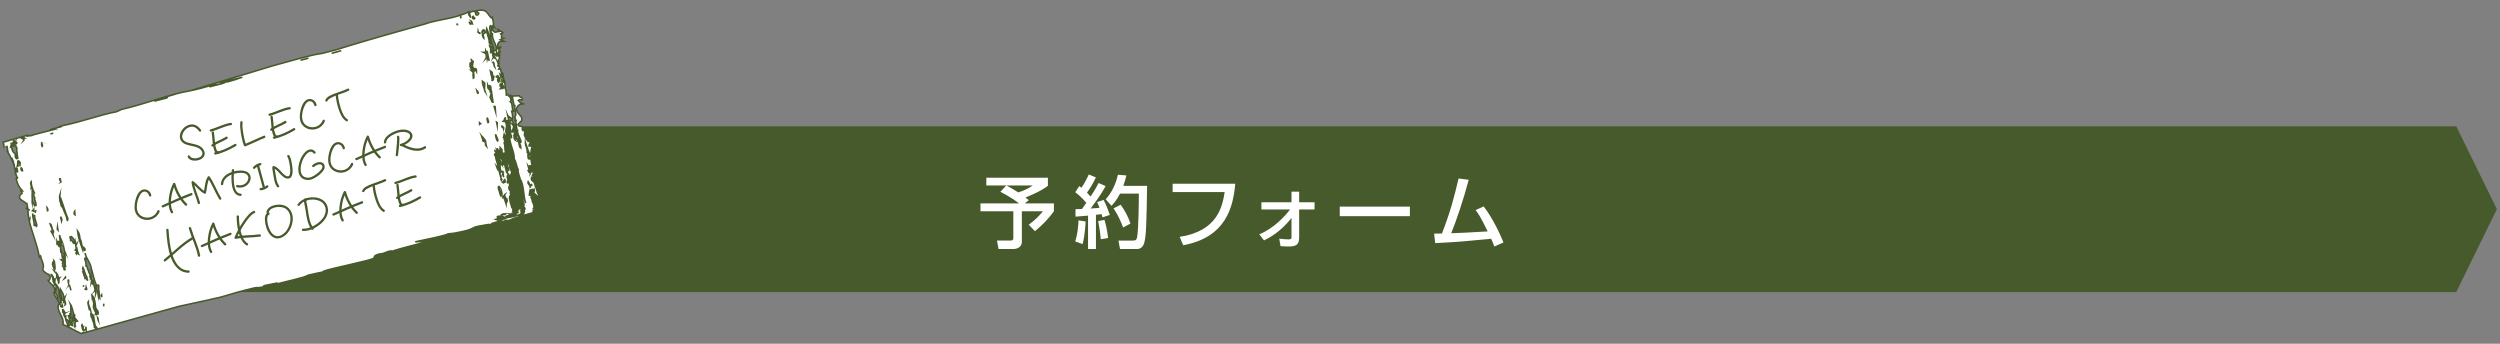<?xml version="1.0" encoding="utf-8"?>
<!-- Generator: Adobe Illustrator 15.0.0, SVG Export Plug-In  -->
<!DOCTYPE svg PUBLIC "-//W3C//DTD SVG 1.1//EN" "http://www.w3.org/Graphics/SVG/1.1/DTD/svg11.dtd">
<svg version="1.1"
	 xmlns="http://www.w3.org/2000/svg" xmlns:xlink="http://www.w3.org/1999/xlink" xmlns:a="http://ns.adobe.com/AdobeSVGViewerExtensions/3.0/"
	 x="0px" y="0px" width="800px" height="110px" viewBox="-0.674 -3.001 800 110" enable-background="new -0.674 -3.001 800 110"
	 xml:space="preserve">
<rect x="-0.674" y="-3.001" width="800" height="110" fill="#808080" stroke="none"/>
<defs>
</defs>
<polygon fill="#475A2B" points="785.324,37.415 798.326,63.936 785.324,90.456 41.932,90.456 41.932,37.415 "/>
<path fill="#FFFFFF" stroke="#475A2B" stroke-width="0.5" stroke-miterlimit="10" d="M158.656,12.455l-0.045-1.107
	c0.071-1.252,1.29-1.116,1.952-1.121l-1.144-0.52l0.995-0.441c-1.365-0.233,0.037-0.624-0.89-1.44
	c0.368-0.192,0.665-0.003,0.735-0.388l-1.92-1.235l0.925,0.81l-1.551,0.303c-0.721-0.356-0.776-0.717-0.729-1.067
	c0.021-0.175,0.069-0.346,0.073-0.514c0-0.084-0.008-0.166-0.038-0.246c-0.037-0.106-0.11-0.271-0.205-0.403
	c0,0,0.17,0.179,0.343,0.356c0.146,0.096,0.297,0.191,0.297,0.191c-0.09-0.141-0.148-0.229-0.233-0.47
	c0.091-0.954-0.184-1.941-0.46-2.929c0.092,0.329,0.092,0.329,0.186,0.659c-1.974-0.87-1.012-3.622-5.828-2.278
	c0.895,0.105,1.882,0.541,1.171,1.093c-1.514,0.777,0.252-2.199-2.775-0.645c-0.711,0.554,0.276,0.988,0.459,1.646
	c-0.183-0.658-0.368-1.317-0.551-1.975c-4.541,2.333-9.725,2.359-14.448,4.033l0.802-0.224c-8.025,2.241-16.052,4.481-24.131,6.912
	c-2.629,0.855-5.468,1.724-9.464,2.684c-2.959,0.283-10.64,2.602-15.731,3.966c-8.516,2.573-14.426,4.401-22.373,6.776l0.447-0.06
	c1.333-0.319,4.503-1.289,3.511-0.853c-0.335,0.017-2.268,0.605-3.389,0.919c0.314-0.042,1.14-0.289,1.733-0.425l-2.811,0.79
	c-1.134,0.287-3.71,0.931-2.646,0.572c1.683-0.471,2.335-0.531,3.986-1.056l-0.386,0.052c-0.301,0.072-0.502,0.107-0.549,0.09
	c-1.233,0.37-2.512,0.75-3.864,1.15c-6.301,1.001-15.158,4.492-21.835,5.928l-1.719,0.781c-4.491,0.773-11.005,3.179-17.253,4.454
	c-0.186,0.068-0.357,0.132-0.519,0.191c-0.175,0.062-0.262,0.099-0.575,0.198c-0.17,0.054-0.318,0.102-0.473,0.15
	c0.425-0.079,0.861-0.167,1.39-0.294c-0.457,0.124-0.882,0.239-1.278,0.347c-0.199,0.052-0.392,0.104-0.581,0.151l-0.256,0.066
	l-0.094,0.019c-0.071,0.016-0.134,0.024-0.203,0.038c-0.644,0.203-1.091,0.34-1.369,0.423c0.502-0.125,1.284-0.288,1.604-0.186
	c-2.091,0.493-5.421,1.47-7.448,1.956c-0.033,0.035-0.041,0.065,0.105,0.044l0.209-0.042c-0.096,0.022-0.156,0.033-0.209,0.042
	l-0.506,0.1c-0.017,0.01-0.008,0.013,0.008,0.015c0.03-0.004,0.043-0.005,0.077-0.009c0.333-0.056,0.002,0.014-0.077,0.009
	c-0.252,0.03-0.195-0.003-0.036-0.058c-0.731,0.164-1.228,0.24-1.305,0.158l0.724-0.241c-0.128-0.219-4.322,1.116-8.167,2.229
	c0.248,0.686,0.395,1.324,0.188,1.742c-0.004-0.011,1.01-0.68,1.012-0.668l0.35,1.975l-0.374-0.512c0.63,1.061,1.122,2,1.526,2.883
	c0.119,0.255,0.237,0.499,0.352,0.743c0.044-0.631-0.417-0.462-0.248-1.277c-0.124,0.431,0.927,1.717,0.374,1.564
	c0.085,0.195,0.164,0.39,0.231,0.582c0.021-0.048,0.049-0.077,0.089-0.078c0.058,0.2,0.069,0.416,0.073,0.633
	c0.145,0.543,0.236,1.076,0.303,1.604l0.084-0.193c0.016,1.146,0.32,1.883,0.649,2.396L4.76,54.095l-0.057-0.19l-0.14,0.166
	l0.03,0.077c-0.017,0.024-0.045,0.027-0.077,0.015c0.231,1.239,0.687,2.497,1.886,3.845c-1.386-0.272,0.892,0.731-0.419,1.162
	c-1.345,1.625,0.961,2.052,1.672,2.881c0.067-0.019,0.145-0.028,0.263,0l0.307,1.711c-1.957-0.528,1.725,0.809,0.043,0.293
	c-0.009,1.07,0.136,2.174,0.369,3.3l0.208-0.301l-0.08,0.658l-0.07-0.086c0.818,3.735,2.597,7.716,3.218,11.629l0.37-0.339
	c0.274,1.296,1.239,2.738,0.821,3.896c-0.362,1.008,1.174,1.634,1.698,2.012l0.143-0.049c0.073,0.148,0.12,0.254,0.146,0.329
	c0.702,0.752-0.062,1.792-0.289,1.724c0.579,1.02,2.286,1.676,2.077,3.381c-0.778,0.571,0.361,1.901,1.003,2.963
	c-0.079-0.238-0.121-0.504-0.089-0.774c0.024-0.848-0.605-1.472-0.868-1.908c0.411-0.136,0.254-0.818,0.35-1.585
	c0.079-0.654-0.288-0.843-0.534-0.758l-0.021-1.15c-0.219-0.134-0.104,0.876-0.272,0.303L16.324,86.4
	c0.066,0.081,0.109,0.384,0.164,0.568c0.246-0.079,0.203-0.382,0.013-0.735l0.465,0.051l-0.148,1.205l0.744,1.004l0.014-0.109
	c0.811,1.085,0.543,2.646,0.933,3.974c0.013-0.107,0.096-0.134,0.105-0.245l0.228,1.396l-0.068-0.085
	c0.085,0.743-0.289,0.698-0.602,0.3c0.171,0.419,0.15,0.748-0.289,0.885l0.141-0.021c-0.564,2.33,1.884,3.695,1.469,6.152
	c0,0-0.13-0.008-0.26-0.051l1.987,0.996l-0.811-2.323c-0.1-1.119-0.866-1.273-0.614-2.099c-0.203-0.244-0.284-0.211-0.423-0.378
	l0.027-0.846c0.329-0.111,0.619,1.361,0.961,1.139c-0.248,0.081-0.259,0.192-0.479,0.059c0.002,0.628,0.278,0.955,0.521,0.872
	c0.029,0.406-0.064,0.544-0.146,0.572c0.276,0.951,1.123,0.455,1.142,1.602l-0.053,0.438c0.105,0.276,0.268,0.305,0.352,0.297
	c0.002,0,0.004-0.002,0.006-0.004c0.065-0.021,0.047,0-0.006,0.004c-0.156,0.143-0.415,0.252-0.384,0.715l0.422,0.21h0.011
	c-0.002,0.002-0.002,0.004-0.002,0.006l3.586,1.8l0.733-0.404l0.053,0.186l3.918-1.094l-0.303-0.813
	c-0.082,0.118-0.205,0.098-0.21,0.284c-0.002,0.033,0,0.067,0.007,0.102c-0.007-0.04-0.011-0.072-0.007-0.102
	c0.002-0.243,0.118-0.42-0.038-0.829c-0.015,0.112-0.081,0.033-0.096,0.143c0.258-0.825-0.914-2.206-0.406-2.482
	c-0.191-0.354-0.357-0.297-0.248,0.081c-0.438-0.893-0.276-0.951-0.333-1.768c0.128,0.897,0.346,0.402,0.563,0.542
	c0.731,1.107,0.307,2.617,1.071,4.139c0.081-0.028,0.109-0.247,0.231,0.024c-0.004,0.222,0.017,0.419,0.047,0.602l26.274-7.335
	c4.257-0.967,9.639-2.032,11.374-2.505c2.849-0.502,6.193-1.803,9.696-2.632c5.537-1.473,2.847-0.459,5.669-1.048
	c3.501-0.829-0.77-0.054,0.614-0.455l4.23-0.858c-2.402,0.697-1.059,0.462-0.596,0.423c3.597-0.965,9.356-2.149,10.34-2.885
	c4.894-1.146,4.954-0.978,7.035-1.534c-0.718,0.115-2.115,0.429-2.154,0.348c1.991-0.354,0.914-0.305,0.109-0.126
	c2.902-1.013,15.551-3.499,16.04-4.146l0.024,0.088c0.59-0.543-0.607-0.575,1.402-1.344l1.418-0.228l2.032-0.729
	c1.422-0.274,0.764,0.011,0.776,0.051c3.332-1.104,8.099-2.227,12.203-3.32l-4.601,0.255c3.514-0.742,9.863-2.034,10.467-2.534
	l2.162-0.256c7.091-1.319,4.759-1.613,7.57-2.201l3.572-0.619l-3.46,0.959c0.878-0.195,1.621-0.359,2.294-0.508
	c0.335-0.071,0.65-0.139,0.955-0.203c0.313-0.065,0.544-0.11,1.021-0.222c0.004-0.002,0.011-0.002,0.013-0.002l0.597-0.188
	c0.191-0.061,0.476-0.146,0.5-0.158c0.648-0.231,1.28-0.445,1.906-0.583c-0.372,0.164-0.596,0.229-0.301,0.237
	c0.468-0.154,1.463-0.435,1.869-0.568c0.071-0.03,0.122-0.057,0.143-0.077c0.089-0.007,0.012,0.024-0.143,0.077
	c-0.467,0.203-1.828,0.607-1.809,0.634c0.868-0.195,1.78-0.4,2.825-0.636c-0.005-0.002,0.036-0.017,0.032-0.019
	c-0.315,0.073-0.528,0.113-0.594,0.107l0.729-0.211c0.419-0.307,2.813-1.104,6.35-2.079c0.445-0.117,0.864-0.235,1.288-0.354
	c-0.097-0.142-0.194-0.288-0.29-0.378c-0.075-0.4,0.508-0.256,0.516-0.829l-0.463-0.04c0.109-0.285,0.199-0.323,0.386-0.362
	c-0.162-0.455-0.314-0.938-0.41-1.495c-0.156-0.021-0.201-0.15-0.222-0.329c-0.008-0.063-0.014-0.13-0.024-0.201
	c-0.032-0.143-0.064-0.288-0.1-0.435c-0.079-0.291-0.187-0.575-0.354-0.807l0.409-0.139c-0.015-0.102-0.065-0.26-0.122-0.429
	l-0.801-0.122l0.228-1.589l0.835-0.233c0.045,0.187,0.102,0.395,0.169,0.618c0.073,0.093,0.187,0.324,0.274,0.194l-0.157,0.175
	c0.017,0.053,0.033,0.105,0.051,0.159c0.161,0.471,0.334,0.987,0.511,1.516c0.241-0.707-0.274-0.323-0.234-1.28
	c0.537,0.333,0.602,0.687,0.86,1.175c0.061-0.184,0.134-0.37,0.228-0.528c0.181-0.297,0.424-0.492,0.737-0.319
	c-0.037-0.028-0.069-0.055-0.107-0.086c-0.033-0.026-0.067-0.053-0.102-0.079l-0.094-0.04c-0.25-0.105-0.5-0.214-0.5-0.214
	c-0.262-0.852-0.461-1.493-0.618-2.042c-0.068-0.01-0.132,0.024-0.168,0.167c0.188-0.902-0.636-1.878-0.693-2.698
	c-0.166,0.059-0.055,0.438-0.081,0.66l-0.427-0.382c-0.28-2.209,0.62,0.733,0.545-1.231c-0.069-0.083-0.207-0.241-0.287-0.217
	c0.077-0.658,0.148,0.051,0.283-0.414l0.152,0.682c0.059-0.02,0.1-0.069,0.138-0.114c-0.021-0.515-0.034-1.12-0.051-1.867
	l-0.111,0.149l0.134,0.958c-0.205-0.244-0.481-0.566-0.66-1.029l-0.504,0.905c0.038-0.322,0.071-0.587-0.011-0.965
	c-0.03-0.046-0.059-0.097-0.091-0.155c0.021-0.004,0.032-0.009,0.049-0.014c-0.022-0.09-0.053-0.182-0.092-0.285
	c-0.575-0.435,0.16,1.31-0.297,1.146l-0.314-0.623c0.258-0.192,0.148,0.051,0.26,0.436c0.233,0.025,0.051-1.068-0.116-1.638
	l0.398,0.596c0.234-0.602-0.553-1.279,0.094-0.765c-0.329,0.213,0.514,1.003,0.067,1.134c0.016,0.058,0.03,0.115,0.042,0.169
	c0.146,0.236,0.259,0.315,0.348,0.11c-0.053-0.181-0.047-0.381-0.032-0.578c-0.077-0.21-0.09-0.404-0.002-0.573
	c-0.03-0.179-0.114-0.324-0.325-0.399c0.148-0.049,0.528-0.006,0.516,0.185c0.019-0.013,0.026-0.028,0.049-0.041
	c-0.481-2.248-0.593-4.685,0.063-6.413l-1.071-0.04c-0.075-0.483,1.213-1.597-0.226-1.44l-0.713-0.876
	c-0.102-0.658-0.772-0.893-0.41-1.775v-0.001c0.002-0.002,0-0.005,0-0.005c0.024-0.055,0.053-0.112,0.079-0.169
	c-0.03,0.008-0.055,0.019-0.079,0.03c0.032-1.564-0.878,0.26-0.774-1.551c0.551-0.725-1.41-0.238-1.412-1.106l1.185-1.201
	c0.4-1.687-1.081-1.541-1.677-3.654c0.218-1.156,1.284-1.982,2.54-1.607c-1.55-0.565-0.961-0.187-1.922-1.239
	c0.478-0.338,0.628-0.238,1.181-0.1c0.318-1.266-0.669-0.539-0.866-1.369c-0.687,0.025-1.619,0.104-2.236,0.092
	c0.124,0.897,0.378,2.219,0.57,3l0.232,0.023c-0.267,1.56,0.861,2.644,0.028,3.66c0.085,0.292,0.132,0.916,0.303,1.13
	c0.042,0.03,0.085,0.057,0.113,0.074c0.022,0.002,0.043,0.002,0.067-0.007c-0.002,0.031-0.03,0.026-0.067,0.007
	c-0.045-0.005-0.081-0.031-0.113-0.074c-0.09-0.059-0.195-0.121-0.272-0.095c0.378,0.551,0.392,1.563,0.532,2.438
	c0.069,0.175,0.122,0.373,0.122,0.589c-0.053-0.184-0.09-0.384-0.122-0.589c-0.134-0.334-0.342-0.583-0.429-0.688
	c0.368,0.812-0.246,0.71,0.264,1.685c0,0,0.082-0.024,0.098-0.135l0.122,0.708c0.011,0.029,0.022,0.058,0.032,0.085
	c0.204-0.004,0.108-0.364,0.201-0.492c0.019,1.147,0.731,1.738,0.913,2.828c0.047,0.017,0.073,0.015,0.095,0.005
	c-0.02-0.067-0.04-0.139-0.066-0.219c0.096,0.112,0.111,0.195,0.066,0.219c0.407,1.433-0.546,0.013-0.268,1.417
	c0.327-0.11,0.224,0.765,0.266,1.061c-0.728-0.484-0.365-2.179-0.914-2.199c0.203-0.384,0.175-0.796,0.229-1.232
	c-0.111-0.242-0.292-0.79-0.522-1.387c-0.006,0-0.01,0.004-0.018,0.003l-0.015-0.088c-0.282-0.722-0.63-1.498-1.004-1.874
	c-0.233,0.602,0.372,0.818,0.154,1.312c0.313-0.005,0.124,0.896,0.537,0.756c0.068,0.711,0.528,2.758,0.32,1.884
	c-0.207-0.242-0.495-1.084-0.813-1.085c0.348,0.408,0.167,1.067,0.229,1.349c0.022,0.042,0.039,0.08,0.065,0.121
	c-0.037-0.021-0.055-0.065-0.065-0.121c-0.843-1.542,0.348-1.804-0.548-3.231c-0.139,0.468-0.216,1.123-0.671,0.334
	c0.398,0.597,0.242-0.711,0.519-0.386c0.147-0.575,0.463-1.208,0.128-2.347c-0.139-0.163-0.797-1.196-0.974-0.402
	c-0.423,0.251,0.063,1.448-0.09,2.02l0.084-0.026c-0.084,0.654,0.32,1.882-0.009,1.992c0.157-0.055,0.287,0.366,0.366,0.812
	l0.006,0.005l0.008,0.077c0.037,0.232,0.06,0.464,0.065,0.634l-0.065-0.634c-0.006-0.026-0.008-0.055-0.014-0.082l-0.433-0.264
	c-0.443,2.353,1.566,5.225,1.355,7.605c0.564,0.541,0.737,2.372,1.316,3.429c-0.372,0.439,0.621,2.614,0.75,3.521l0.162-0.062
	c0.512,1.295,0.677,2.522,0.819,3.717c0.075,0.598,0.149,1.183,0.228,1.776c0.059,0.292,0.117,0.583,0.174,0.877
	c0.041,0.146,0.078,0.293,0.118,0.439l0.062,0.205c0.021,0.067,0.044,0.128,0.063,0.181l-0.059-0.167l-0.004-0.014
	c-0.054-0.152-0.118-0.335-0.184-0.526c-0.104-0.293-0.203-0.6-0.252-0.841c-0.587-0.013-0.433,0.642-0.194,1.438
	c0.036,0.126,0.077,0.254,0.117,0.382c0.024,0.081,0.039,0.162,0.045,0.239c0.006,0.159-0.043,0.312-0.22,0.436l0.116-0.065
	c-0.061,0.24,0.195,0.517,0.333,0.754c0.137,0.24,0.146,0.425-0.414,0.433c0.152,0.199-0.082,0.457,0.323,0.468
	c0.026,0.414-0.297,0.672-0.395,0.983c-0.321,0.073-0.641,0.15-0.961,0.235l0.14-0.024c-0.188,0.055-0.429,0.139-0.647,0.154
	c-0.551,0.013,0.532-0.228,0.985-0.392c-0.015-0.019-0.033-0.037-0.053-0.053l-0.075,0.044c-0.043,0.013-0.106,0.022-0.169,0.035
	c0.061-0.013,0.115-0.024,0.164-0.035c0.073-0.185-0.29-0.278-0.091-0.448c0.438,0.252,0.28-0.252,0.416-0.395
	c-0.059-0.073-0.201-0.065-0.329-0.065c-0.002,0.049,0.002,0.098-0.004,0.146l-0.096-0.154c0.031,0.004,0.067,0.006,0.1,0.008
	c0.024-0.44-0.126-0.906-0.371-1.302c-0.084,0.018-0.218,0.175-0.18,0.294l0.224-0.004c-0.093,0.272-0.481,0.049-0.581,0.158
	c0.019,0.062,0.021,0.212,0.173,0.129c-0.045,0.136-0.162,0.473-0.478,0.331c-0.154,0.224-0.22,0.585,0.319,0.859
	c0.004,0.008-0.671,0.295-0.673,0.286c0.032,0.022,0.062,0.045,0.085,0.073c-0.63,0.246-2.104,0.549-3.078,0.837
	c-1.392,0.165,1.179-0.335,1.015-0.476c0.672-0.109,1.066-0.26,1.377-0.401c-0.272-0.232-0.593-0.423-0.235-0.665l-0.34,0.063
	c0.163-0.329-0.042-0.683,0.096-1.098c-0.303-0.024-0.384-0.122-0.406-0.246c-0.006-0.063-0.01-0.128-0.017-0.192
	c-0.028-0.118-0.059-0.236-0.087-0.35c-0.039-0.126-0.079-0.248-0.118-0.364l0.429,0.38c-0.333-0.52,0.199-1.016-0.406-1.227
	c-0.091-0.035-0.143,0.325-0.158,0.52c0.004,0.019,0.008,0.033,0.012,0.053c-0.014,0.122-0.02,0.065-0.012-0.053
	c-0.238-1.247-0.592-2.052-0.146-2.515c0.107,0.382,0.235,0.653,0.262,1.064c0.813,0.459-0.333-1.146,0.161-1.311
	c-0.083-0.604-0.272,0.299-0.402-0.602c0.276-0.303,0.138-1.089-0.017-1.77c-0.177,0.788-0.014-0.521-0.303-0.108l0.047,0.929
	c-0.143-0.164-0.363-1.557,0.146-1.203c-0.073-0.711-0.309-1.993-0.722-2.475c-0.361-1.559,0.297-0.526,0.212-1.755
	c0.17,1.202,0.359,0.299,0.564,1.168l0.571-1.449c-0.167-0.574-0.729-1.113-0.679-2.181c-0.246,0.085-0.319-1.253-0.62-0.73
	c0.272-0.306-0.28-1.579-0.581-1.69c-0.065,1.107,0.53,2.539,0.814,3.613c0.003-0.006,0.003-0.009,0.007-0.015l0.102,0.492
	c-0.028-0.147-0.063-0.31-0.108-0.478c-0.198,0.379-0.318,0.731-0.455,1.19c-0.412-0.486-0.388-1.962-0.666-2.288
	c-0.258-0.432-0.549-0.646-0.744-0.375c-0.15-0.681-0.26-1.063-0.068-1.337c-0.319-0.625-0.812-1.084-0.919-0.207
	c0.427,0.375,0.152,0.68,0.4,1.223l-0.344-0.405c0.265,1.051-0.119,1.708,0.472,3.039c0.069-0.011,0.146-0.011,0.224-0.003
	c0.152-0.12,0.246-0.359,0.425,0.038c-0.126,0.01-0.276-0.023-0.425-0.038c-0.057,0.044-0.122,0.073-0.205,0.044
	c-0.008-0.015-0.011-0.027-0.019-0.041c-0.224,0.039-0.398,0.217-0.388,0.812c0.367,0.185,0.372,0.812,0.262,1.059l-0.692-2.691
	c-0.096,0.135-0.385-0.084-0.206,0.379l-0.469-1.302l0.205,0.242c0.713-0.036-0.5-2.344-0.519-3.492
	c-0.097-0.489-0.231-0.026-0.345-0.407c0.15-0.576,0.29-0.41,0.546-0.605c0.005-0.091-0.004-0.165-0.018-0.229
	c-0.088-0.104-0.189-0.223-0.307-0.378c-0.1-0.05-0.175-0.077-0.131-0.18c0.047,0.066,0.09,0.123,0.131,0.18
	c0.111,0.054,0.254,0.135,0.307,0.378c0.194,0.231,0.32,0.401,0.418,0.827c0.259-0.823,0.013-0.737-0.211-1.501l0.276,0.326
	c0.162-0.057,0.024-0.845-0.235-0.654c0.231-0.602,0.397,0.598,0.621,0.734c0.462,0.049,0.323-0.743,0.391-1.288l0.617,0.728
	c-0.146,1.208,0.419,1.75,0.681,2.811c0.413-0.142-0.109-1.013-0.098-1.746c0.421-0.253,0.521,0.865,0.904,0.317
	c-0.807-1.255-0.442-1.874-0.634-2.953l-0.244-0.835c0.126,0.313,0.199,0.587,0.244,0.835l0.032,0.117
	c0.191-0.272-0.17-1.826-0.309-2.617l-0.083,0.03l0.19-0.902l0.301,0.732c0.122-0.354,0.451-0.467,0.438-0.989
	c-0.648-1.141,0.459-1.828-0.203-3.489c-0.024-0.036-0.047-0.065-0.073-0.096c0.002,0.004,0.002,0.007,0.002,0.013
	c-0.009-0.016-0.013-0.029-0.021-0.042c-0.187-0.245-0.386-0.359-0.567-0.371c-0.077,0.13-0.177,0.191-0.316,0.095
	c0.092-0.069,0.199-0.103,0.316-0.095c0.206-0.341,0.263-1.167,0.531-1.031c0.014,0.504-0.255,0.904,0.036,1.402
	c0.006,0.008,0.015,0.019,0.019,0.029c-0.06-0.691,0.465-0.562,0.465-0.562l0.06,0.815c-0.139-0.163-0.236-0.653-0.413-0.485
	c0.114,1.012,0.498,1.086,0.855,1.386c-0.085-0.605,0.571-0.829,0.062-1.806c-0.029,0.041-0.051,0.09-0.073,0.141
	c0.002,0.396-0.045,0.714-0.128,0.872c0.024-0.187,0.014-0.588,0.128-0.872c-0.002-0.487-0.086-1.087-0.285-1.649
	c-0.061-0.088-0.105-0.189-0.128-0.316c0.047,0.104,0.088,0.209,0.128,0.316c0.31,0.464,1.053,0.51,1.481,1.335
	c0.201-1.013,0.092-1.393-0.215-2.756l0.546,0.021c-0.589-0.947-0.213-2.754-0.981-2.91c0.056,0.063,0.276-0.464,0.171-1.039
	c-0.067-0.075-0.124-0.195-0.148-0.438c0.079,0.143,0.12,0.292,0.148,0.438c0.124,0.144,0.282,0.119,0.295,0.458
	c0.15-0.14,0.047-1.041-0.124-1.382c-0.041-0.004-0.067-0.012-0.102-0.017l-0.026,0.227l-0.011-0.234
	c-0.102-0.02-0.183-0.046-0.207-0.089l-0.222,0.404c-0.276-0.254-0.516-0.529-0.703-0.829c-0.105-0.004-0.235-0.085-0.375-0.294
	c0,0.026-0.003,0.054-0.003,0.081l0.054,0.725c-0.047-0.213-0.051-0.465-0.054-0.725l-0.006-0.09
	c0.004,0.004,0.006,0.005,0.009,0.009c0.002-0.539,0.014-1.109-0.301-1.48c-0.118-0.317-0.21-0.47-0.289-0.526l-0.211,0.072
	c-0.088,0.123-0.169,0.326-0.282,0.408c-0.067-0.083,0.095-0.764-0.222-1.392c0.016,0.52-0.327,0.741-0.159,1.311
	c-0.028,0.22-0.235-0.022-0.316,0.003c0.096-0.133,0.229-0.601-0.017-1.145l-0.179,0.165c-0.004-1.251,0.563,0.539,0.628-0.633
	c0.209,0.873,0.481,0.571,0.391,1.337l0.156-0.054c0.063-0.085,0.13-0.132,0.211-0.072l0.289-0.099
	c-0.155-0.687-0.214-1.503-0.184-1.719c-0.721-1.222-0.339-3.028-0.997-2.803c0.194,0.982,0.666,2.285,0.583,2.944
	c-0.342-0.411,0.136-1.097-0.417-1.748c-0.233-0.026-0.327,0.111-0.355,0.33l-0.276-0.952l0.496,0.459
	c0.094-0.768-0.363-1.552-0.366-2.179l-0.63,0.004c0.112-0.247,0.577-0.196,0.201-1.013c-0.107,0.246-0.258,0.196-0.463-0.046
	l0.311-0.634c-0.066-0.083-0.164-0.57-0.26-0.438l-0.012,0.114l-0.236-0.653l0.496,0.459c-0.177-0.708,0.16-1.033,0.305-1.323
	c-0.126-0.255-0.242-0.522-0.337-0.807l0.313,0.035c-0.002-0.134,0.004-0.262,0.017-0.376c-0.317,0.014-0.641-0.017-0.592-0.474
	l0.823-0.275c0.006-0.012,0.012-0.025,0.021-0.039c-1.069-0.377-0.413-0.856,0.036-1.378l-0.012-0.24L158.656,12.455z
	 M95.482,16.271l2.558-0.673l-1.386,0.404L95.482,16.271z M55.443,27.132l-2.777,0.81C54.061,27.535,54.01,27.487,55.443,27.132z
	 M170.327,57.527c-0.01,0.081-0.041,0.117-0.073,0.134c-0.004,0.274,0.177,0.833-0.073,0.443c-0.181-0.492-0.03-0.391,0.073-0.443
	C170.252,57.58,170.272,57.519,170.327,57.527z M163.049,36.535l0.37,0.192l0.042,0.299L163.049,36.535z M168.374,47.708
	c-0.097-0.486-0.209-1.496,0.063-1.797l-0.384-0.08c0.079-1.282-0.667-2.287-0.616-3.351c0.402,1.222,0.722,2.474,1.359,3.727
	c0.069,0.71-0.524,0.389-0.148,1.204c0.094-0.138,0.246-0.085,0.438,0.267C168.84,47.766,168.72,48.122,168.374,47.708z
	 M168.346,55.057c0.344,0.41,0.443,1.527,0.854,1.386c0.039-0.332,0.077-0.661,0.342-0.222c-0.476,0.688,0,0-0.545,0.607
	C168.938,56.007,168.007,55.907,168.346,55.057z M158.268,68.052c0.352-0.079,0.74-0.15,1.15-0.268
	c-0.181,0.138-0.613,0.286-1.055,0.402c-0.109,0.028-0.222,0.055-0.329,0.079l-0.154,0.032c-0.073,0.017-0.051,0.006-0.216,0.047
	c-0.51,0.122-0.95,0.22-1.251,0.272c0.442-0.158,0.967-0.321,1.345-0.433C157.925,68.132,158.091,68.091,158.268,68.052z
	 M160.121,66.754c0.768-0.047,3.011-0.701,3.281-0.762l-0.167,0.049c0,0,0.33-0.037,0.659-0.069
	c0.341-0.041,0.685-0.079,0.685-0.079l-0.354,0.1c-0.312,0.181,0.481-0.122,0.677-0.069c-1.771,0.581-2.272,0.459-3.894,0.857
	c0.049,0.017-0.021,0.053,0.269-0.015c-1.585,0.372-1.771,0.502-2.896,0.697c0.551-0.201-0.188-0.085-0.297-0.13
	c0.376-0.122,0.94-0.158,1.28-0.179c-0.28-0.045,0.102-0.167-0.246-0.177l1.044-0.203L160.121,66.754z M160.604,66.478l-0.441,0.124
	c0.56-0.289-1.144,0.244-1.027,0.03c-0.013-0.002-0.024-0.002-0.041-0.002c-0.239,0.104-0.713,0.197-0.571,0.254
	c-0.185-0.008,0.114-0.141,0.005-0.154c0.266-0.1,0.433-0.107,0.566-0.1c0.024-0.013,0.051-0.024,0.069-0.034
	c-0.015,0.014-0.022,0.026-0.028,0.036c0.113,0.01,0.201,0.03,0.305,0.006c0.256-0.194,0.685-0.146,0.425-0.26
	C160.759,66.233,160.236,66.427,160.604,66.478z M163.346,65.402l-0.677,0.207l-0.242-0.117l0.336,0.03
	C162.891,65.486,163.037,65.427,163.346,65.402z M158.975,66.187c-0.102,0.073-0.105,0.12-0.068,0.143c0,0-0.163,0.013-0.323,0.022
	c-0.154,0.01-0.307,0.019-0.307,0.019C158.66,66.276,158.66,66.228,158.975,66.187z M161.131,65.488l0.1-0.028
	c-0.039,0.138-0.563,0.209-0.943,0.228c-0.221,0.01-0.397,0.008-0.491,0.01l-0.032,0.015c-0.065-0.013-0.039-0.015,0.032-0.015
	l0.547-0.233C160.845,65.366,160.806,65.504,161.131,65.488z M160.17,52.4c0.595,0.323-0.133,0.469,0.348,1.033
	C160.548,53.845,160.05,52.756,160.17,52.4z M12.871,43.357c0.071,0.238,0.106,0.436-0.023,0.532
	c-0.153-0.367-0.212-0.529-0.222-0.683c-0.007-0.077,0.002-0.151,0.014-0.247c0.004-0.049,0.015-0.103,0.024-0.164
	c0.011-0.051,0.009-0.165,0.041-0.163c-0.019-0.006-0.004,0.081,0.008,0.146c0.017,0.064,0.028,0.132,0.047,0.198
	C12.799,43.107,12.839,43.237,12.871,43.357z M150.303,4.128c0.13,0.227,0.13,0.227,0.224,0.556
	c-0.896-0.105-0.987-0.435-1.079-0.764c0.551,1.975,0.803-0.224,0.618-0.283C150.235,3.83,150.315,3.996,150.303,4.128z
	 M145.676,4.891c-0.181,0.022-0.16-0.158-0.113-0.232C145.745,4.63,145.625,4.813,145.676,4.891z M150.731,2.194
	c-0.814,0.412,1.059,0.279,0.433,0.821c-0.205-0.317-0.205-0.317-0.369-0.686L150.731,2.194z M150.819,3.031
	c-0.137-0.046-0.456-0.198-0.283-0.376C150.596,2.728,150.938,2.834,150.819,3.031z M16.163,39.675l-0.683,0.197
	C15.708,39.76,16.368,39.586,16.163,39.675z M4.643,42.914l-0.169-0.407l0.171,0.12C4.643,42.771,4.787,42.795,4.643,42.914z
	 M146.768,2.705c0.213-0.062-0.031-0.378-0.058-0.555C146.903,2.418,146.599,2.596,146.768,2.705z M105.459,14.086l1.075-0.364
	l1.991-0.513L105.459,14.086z M71.372,23.386l-1.059,0.388l-3.987,1.027l2.132-0.753C67.373,24.414,70.289,23.751,71.372,23.386z
	 M75.281,22.288l-3.326,0.965l0.803-0.272L75.281,22.288z M48.691,29.379l1.427-0.368c1.105-0.296,2.19-0.614,2.653-0.779
	l0.077-0.096c0.257-0.041,0.188,0.004-0.077,0.096l-0.097,0.121l-2.557,0.658C49.627,29.145,49.135,29.271,48.691,29.379z
	 M69.769,23.574c3.04-0.93,4.582-1.163,7.105-1.854c-1.884,0.635-3.086,0.85-5.571,1.593l-0.669,0.034
	C70.391,23.461,70.073,23.504,69.769,23.574z M6.786,40.938l0.392,0.251c-0.625,0.016,0.033,0.548-0.252,0.795
	c0.24-0.392-0.642-0.765-0.788-0.813C6.224,40.861,6.865,41.348,6.786,40.938z M3.269,43.452c0.224-0.466-0.32-0.157-0.406-0.308
	l0.077-0.493c0.004,0.317,0.062,0.362,0.291,0.224C3.265,43.137,3.671,43.431,3.269,43.452z M4.49,47.273l-0.043,0.325
	c-0.549-0.65,0.094-0.766-0.431-1.637c-0.252-0.017-0.443-0.233-0.594-0.542c-0.049-0.108-0.102-0.229-0.158-0.353
	c-0.028-0.104-0.061-0.211-0.089-0.315c-0.104-0.424-0.167-0.812-0.488-0.685c0.077-0.639,0.357-0.459,0.632-0.323
	c0.274,0.144,0.543,0.24,0.637-0.419c-0.005-0.606-0.46-0.022-0.436-0.391l0.289-0.093c-0.378-0.046-0.179-0.587-0.118-0.836
	c0.35-0.033-0.061,0.556,0.435,0.692l0.028-0.054c-0.061,0.254-0.059,0.705-0.028,0.801c0.481-0.046,0.175,0.726,0.598,0.926
	c-0.028,0.133-0.049,0.311-0.061,0.508c0.04,0.376,0.083,0.788,0.13,1.187c0.105,0.802,0.205,1.553,0.246,1.854
	C4.941,47.432,4.707,48.03,4.49,47.273z M154.633,7.452l-0.34,0.22c0.191-0.272-0.142-0.792-0.292-0.842
	c-0.861-0.019,0.185,1.72,0.173,2.453c-0.494-0.458-0.387-1.331-0.607-2.094C153.523,6.887,154.287,5.793,154.633,7.452z
	 M152.29,7.312l0.026-0.223c0.039,0.156,0.073,0.26,0.109,0.326c0.041,0.034,0.086,0.069,0.126,0.106
	c0.124,0.006,0.252-0.182,0.411,0.082c-0.026,0.22-0.22,0.077-0.411-0.082c-0.04-0.002-0.081-0.029-0.126-0.106
	C152.377,7.373,152.331,7.336,152.29,7.312z M5.004,49.502l0.165,0.574l-0.327,0.109L5.004,49.502z M5.731,49.784
	c-0.021-0.479-0.301-0.131-0.357-0.716C5.443,49.775,5.098,48.74,5,48.878c0.024-0.85,0.508-0.279,0.768,0.155l0.013-0.109
	L5.731,49.784c0.002,0.101-0.004,0.234-0.028,0.423L5.731,49.784z M4.748,51.584l-0.286,0.409l0.327-1.368
	c-0.124,0.354,0.318,1.254,0.138,1.42C4.697,52.021,4.886,51.745,4.748,51.584z M6.036,50.725c0.175-0.168,0.549,0.651,0.508,0.977
	C6.299,51.785,5.9,51.189,6.036,50.725z M156.002,11.698l-0.095-0.493l0.194,0.986L156.002,11.698z M154.722,13.187
	c0.248,0.54,0.374,0.817,0.563,0.539c0.278,1.582,0.25,1.173,0.609,2.726c-0.122-0.27-0.506-0.978-0.642-0.513l-0.073-0.709
	l-0.271,0.301C155.112,15.146,154.695,14.03,154.722,13.187z M149.769,18.336c0.053-0.437-0.226-1.39,0.228-1.231l0.021,1.776
	L149.769,18.336z M18.764,55.39c0.272-0.305-0.867-1.276-0.17-1.203C18.553,54.516,19.01,55.304,18.764,55.39z M154.025,13.739
	l0.314-0.001l0.053,0.185L154.025,13.739z M150.788,16.416l-0.228,1.232c-0.071-0.499-0.35-1.076-0.4-1.57
	c-0.01-0.022-0.021-0.043-0.032-0.067l0.028-0.215c-0.01,0.089-0.006,0.185,0.004,0.282
	C150.354,16.497,150.752,16.727,150.788,16.416z M10.141,62.208c-0.116-0.523-0.425-0.605-0.516-0.394
	c-0.009,0.087-0.015,0.177-0.021,0.264c-0.021-0.113-0.009-0.203,0.021-0.264c0.089-1.658-0.112-3.495-0.071-3.808l0.055,0.194
	c0.081-0.028,0.301,0.106,0.272-0.305c-0.167-0.572-0.37-0.816-0.549-0.646c0.118-0.988-0.431-1.634-0.063-2.081
	c0.047,0.935,0.419,2.373,0.998,3.436c-0.231-0.026,0.114,1.006-0.314,0.628c0.292,0.216,0.307,1.363,0.607,0.842
	c-0.476,0.688,0.361,1.554,0.313,2.621c-0.138,0.467-0.69-0.817-0.437,0.357L10.141,62.208z M18.512,61.341
	c-0.073-0.709-0.199-1.607-0.077-1.963c-0.026,0.218,0.126,0.898-0.026,0.844l0.303,0.107c0.774,2.042,1.481,4.631,2.335,6.643
	c-0.094,0.134-0.032,0.957-0.216,0.495l-0.055-0.192c-0.126-1.526-1.491-3.266-1.771-5.473c-0.246,0.084,0.057,0.817-0.053,1.061
	c-0.291-0.841-0.193-0.977-0.212-2.123C18.561,60.904,18.687,61.176,18.512,61.341z M154.347,25.559
	c-0.332-0.887-0.697-1.808-0.659-2.589l0.714,0.593C154.582,24.298,154.302,24.894,154.347,25.559
	c0.119,0.324,0.235,0.645,0.324,0.952C154.446,26.166,154.366,25.857,154.347,25.559z M151.971,26.071
	c0.276,0.326,0.303,0.106,0.389,0.708C152.07,27.19,152.083,26.454,151.971,26.071z M23.232,64.551l0.087,1.226
	C22.881,65.508,23.043,64.823,23.232,64.551z M14.507,64.492l-0.111-1.01l0.134,0.162C14.505,63.862,14.822,64.488,14.507,64.492z
	 M9.712,64.451l0.368-0.44l-0.065,0.549L9.712,64.451z M10.742,64.417L10.579,65.1C10.643,64.558,10.354,64.338,10.742,64.417z
	 M10.25,69.089c0.073-1.207-0.493-2.297-0.483-3.585c0-0.068,0-0.142,0.002-0.233c-0.004,0.079,0,0.154-0.002,0.233
	c0.03,0.72,0.449,0.188,0.691,0.579c-0.383,0.551,1.052,2.997,0.532,3.379C10.671,68.211,10.661,69.576,10.25,69.089z
	 M18.827,66.472c0.14,0.166,0.374,0.82,0.237,1.284C18.97,67.264,18.65,66.638,18.827,66.472z M17.915,75.273
	c-0.017,0.109-0.179,0.163-0.374-0.188l0.012-0.736c0.402,1.228,0.163-0.685,0.701,0.073c-0.067,0.547,0.03,1.041,0.071,1.339
	C18.248,76.418,18.104,74.997,17.915,75.273z M16.182,81.105c0.19,0.354,0.355,0.296,0.508,0.352l-0.116-1.011l0.139,0.159
	c0.113,1.012,0.419,2.375,0.038,2.926C16.65,82.409,15.911,82.036,16.182,81.105z M15.672,84.633
	c0.097,0.487,0.373,0.188,0.455,0.788l0.014-0.109c0.15,0.053,0.315,0.621,0.222,0.76C16.208,85.395,15.704,85.669,15.672,84.633z
	 M18.008,86.766c-0.329,0.114-0.128-0.897-0.593-0.95l0.066-0.545l0.096,0.487l0.263-0.19c-0.236-0.654-0.415-1.113-0.62-1.357
	c0.289,0.215,0.809,1.083,0.799,1.82l0.331-0.111c-0.37,0.44,0.057,1.444-0.284,1.668L18.008,86.766z M20.264,85.681l0.055,0.191
	l-0.339,0.224L20.264,85.681z M21.253,86.602c0.124,0.27,0.017,0.521-0.01,0.737C21.198,87.038,20.952,86.493,21.253,86.602z
	 M26.583,86.145l-0.695-2.068c0.756,0.264-0.44-0.898-0.045-1.557c0.509,0.979,0.665,2.283,1.272,3.129
	c-0.124,0.355,0.551,1.28,0.045,0.927l-0.236-0.654L26.583,86.145z M21.369,88.241c0.057-0.109,0.115-0.073,0.177,0.043
	c0.064,0.104,0.122,0.296,0.177,0.52c0.102,0.359,0.205,0.803,0.311,1.096c-0.12-0.263-0.215-0.72-0.311-1.096
	c-0.057-0.222-0.12-0.408-0.177-0.52C21.491,88.196,21.434,88.168,21.369,88.241z M26.164,88.277l-0.217,0.492L26.164,88.277z
	 M19.784,93.495l-0.137,0.466l0.096-0.762c-0.264,0.19-0.646-0.517-0.77-0.163c0.008-0.063-0.002-0.19,0.014-0.252l-0.136-0.016
	l0.268-0.303c-0.384-0.71-0.578-2.318-0.501-2.973c0.386,0.705,1.213,1.682,1.19,3.157l0.188-0.276
	c-0.181,0.528,0.299,1.354,0.313,1.867l0.01,0.015l-0.008,0.02c-0.004,0.163-0.053,0.293-0.195,0.366l0.195-0.366
	c-0.002-0.01,0-0.021-0.002-0.034L19.784,93.495z M26.483,89.531c0.019-0.026,0.064-0.014,0.126,0.01
	c0.13-0.089,0.313-0.361,0.339-0.587c0.374,1.047-0.091,0.695-0.339,0.587C26.55,89.584,26.499,89.59,26.483,89.531z M19.199,95.061
	c-0.108,0.243-0.232-0.029-0.396,0.028c-0.235-1.28,0.429,0.38,0.396-0.658l0.059,0.816C19.504,95.166,19.148,95.495,19.199,95.061z
	 M26.912,102.798c-0.069-0.084-0.207-0.244-0.233-0.024l0.15-1.205L26.912,102.798z M25.963,101.55
	c-0.325,0.74,0.703,1.333,0.25,1.171c-0.244,0.085-0.4-0.598-0.427-1.004c-0.069-0.081-0.15-0.055-0.164,0.055l-0.155-0.681
	C25.615,99.888,25.472,101.721,25.963,101.55z M23.47,101.357l-0.179,0.162l-0.152-0.681L23.47,101.357z M24.137,99.766
	c-0.246,0.086-0.699-0.077-0.78,0.579c-0.071-0.709,0.231-0.602,0.089-1.392L24.137,99.766z M23.161,98.733l-0.335-1.142
	l-0.216,1.122l0.331,0.516c0.22,1.369-0.752-0.605-0.478,0.521c0.03,0.002,0.065,0.01,0.094,0.028l-0.079,0.028
	c-0.006-0.021-0.011-0.039-0.015-0.057c-0.192-0.013-0.374,0.28-0.231,0.771c0.069,0.077,0.152,0.049,0.167-0.059l0.138,0.79
	c-0.835-0.239-0.762-2.149-1.339-3.21l0.494-0.171c0.083,0.605-0.329,0.744-0.08,1.288c0.191-0.278,0.259-0.82,0.464-0.577
	l-0.331-1.144l0.301,0.107c0.012-0.739-0.171-1.832-0.133-2.157c0.069,0.081,0.263,0.433,0.358,0.296l-0.458-1.414
	c0.608,0.842,0.803,2.446,1.218,3.564c0.057-0.019,0.145-0.004,0.181-0.086l0.01-0.19c0.013,0.098,0.009,0.154-0.01,0.19
	L23.161,98.733z M27.944,96.261c-0.055-0.816-0.735-2.371-0.366-2.806c-0.022,1.471,0.445,1.523,0.805,3.076l-0.372-0.816
	L27.944,96.261z M29.907,97.582c0.341-0.848-0.896-1.683-0.679-2.805l0.26,0.434c0.563-0.086-0.786-1.931-0.145-2.049l-0.437-0.268
	l-0.145-1.417c1.264,1.242,0.988,4.166,1.543,6.073C30.195,97.799,30.073,97.526,29.907,97.582z M32.528,94.174l-0.026,0.846
	L32.528,94.174z M30.462,96.238c0.138,0.167,0.433,1.008,0.241,1.284C30.358,97.112,30.537,96.95,30.462,96.238z M30.695,99.242
	l0.067,0.354C30.697,99.474,30.689,99.355,30.695,99.242l-0.128-0.63C30.748,98.823,30.699,99.03,30.695,99.242z M160.813,59.34
	c-0.051,0.278,0.267,0.735,0.334,1.217l0.311-0.006c0.474,1.309-0.185,0.906-0.197,1.642l-0.69-2.068h-0.317v-0.626l0.081,0.602
	L160.813,59.34c0.013-0.069,0.041-0.131,0.108-0.171L160.813,59.34z M159.41,57.379c-0.385-0.077,0.03,1.034,0.29,1.471
	c0.15,0.053,0.107-0.246,0.15-0.575c0.331,1.145-0.122,0.983-0.256,1.449c-0.263-0.438-0.485-1.823-0.693-2.066
	C158.514,56.32,159.213,56.399,159.41,57.379z M161.947,54.628c-0.083,0.028-0.134,0.087-0.166,0.16
	c-0.041,0.382,0.235,1.233-0.163,0.575c0.122-0.039,0.065-0.366,0.163-0.575C161.791,54.664,161.836,54.589,161.947,54.628z
	 M31.919,92.073l-0.169-0.564l0.096-0.143L31.919,92.073z M160.347,55.487l-0.218-0.141l0.733-0.878
	C161.351,55.668,160.444,55.347,160.347,55.487z M159.93,54.369l-0.201,0.385c-0.122-0.267-0.098-0.492-0.083-0.6
	C159.725,54.126,159.865,54.288,159.93,54.369z M28.584,83.259l0.028-0.218c0.496,1.713,0.807,3.705,1.636,5.31
	c0.344,0.402,0.393-0.658,0.697,0.077c-0.158,1.309,0.1,1.743,0.301,3.982c-0.139-0.164-0.4-0.602-0.425-0.382
	c-0.154-0.679-0.022-1.771-0.528-2.121c-0.443-0.526-0.313,0.118-0.28,0.675c0.028,0.126,0.032,0.26-0.004,0.365
	c0.012-0.105,0.01-0.231,0.004-0.365c-0.063-0.295-0.252-0.569-0.378-0.451l0.585-0.935c-0.122-0.272-0.138-0.793-0.313-0.626
	l-0.193,0.904c-0.138-0.793-0.636-1.876-0.626-2.615c-0.248,0.276-0.13,0.778-0.203,1.134c-0.002,0.045-0.01,0.077-0.022,0.098
	c0.011-0.03,0.017-0.065,0.022-0.098c0.021-0.276-0.134-0.969-0.276-0.965c-0.006,0.038-0.012,0.075-0.026,0.111l0.015-0.113
	c0.004,0,0.008,0.002,0.012,0.002c0.063-0.36-0.071-0.872-0.083-1.337l-0.191,0.27l0.067-0.544
	c-0.055-0.063-0.191-0.224-0.262-0.184c-0.015,0.024-0.019,0.056-0.041,0.08c0.004-0.047,0.021-0.071,0.041-0.08
	c0.262-0.475-0.815-1.172-0.405-2.104l-0.205,0.386c-0.329-0.518-0.207-1.499-0.688-1.442c0.148-0.573-0.309-1.987-0.419-2.373
	c0.203-0.382,0.4,0.602,0.673,0.297c-0.017-0.521-0.526-1.496-0.54-2.016C26.931,80.053,28.399,80.914,28.584,83.259z
	 M154.663,43.387l0.096-0.135c-0.006-1.257-0.991-0.922-0.951-1.251c0.015-0.107-0.014-0.509,0.104-0.254l0.143,0.168
	c0.051-0.437,0.508,0.352,0.284-0.411c0.553,0.65,0.38,1.446,0.6,2.209L154.663,43.387z M23.761,78.308
	c-0.331-0.519,0.064-0.547,0.105-0.876c-0.057-0.817-0.453-0.159-0.508-0.352l0.274-0.303l0.384,0.707
	c0.124-0.357-0.483-1.197-0.154-1.309c0.209,0.872,0.226,1.388,0.597,2.204c-0.152-0.051-0.181-0.463-0.305-0.729L23.761,78.308z
	 M158.589,42.149c-0.494-0.46-0.607-1.471-0.683-2.182C158.134,40.734,158.873,41.738,158.589,42.149z M153.889,41.347
	c-0.397,0.031-0.264-0.437-0.442-0.898C153.584,40.612,153.761,41.073,153.889,41.347z M160.48,38.255
	c-0.224-0.765-0.465-0.053-0.648-1.14C160.054,37.874,160.672,37.355,160.48,38.255z M158.444,36.225l-0.024,0.848l-0.194-0.981
	L158.444,36.225z M155.526,36.277c-0.042-0.299-0.621-1.36-0.209-1.498C155.496,35.241,155.842,36.275,155.526,36.277z
	 M152.79,36.796l-0.017-0.524l0.359,0.304L152.79,36.796z M25.406,75.123l0.013-0.109c0.292,1.471,0.688,0.813,1.129,1.711
	c0.007,1.256-0.634-0.622-0.739,0.254c-0.705-1.965-1.478-4.001-1.692-6.131C25.134,72.177,24.604,73.299,25.406,75.123z
	 M22.994,74.901c-0.179,0.165-0.621-1.361-1.059-1.001l0.013-0.736l-0.167,0.053c-0.262-1.061,0.468,0.049,0.522-0.386
	c0.632,0.622,0.687,0.813,1.142,1.602l0.026-0.22c0.055,0.188,0.004,1.256,0.372,0.816l-0.229,0.602
	c-0.114-1.01-0.391-0.707-0.636-1.251C22.883,74.516,23.009,74.792,22.994,74.901z M19.268,74.499
	c-0.138-0.168-0.264-0.437-0.357-0.303c0.028,0.411-0.01,0.74,0.167,1.203c0.822,0.09,0.595,1.272,1.03,2.313
	c0.059,0.038,0.126,0.154,0.215,0.406c-0.087-0.13-0.156-0.269-0.215-0.406c-0.135-0.09-0.212,0.269-0.336,0.382l0.389,0.709
	c0.016,1.148-0.033,2.843,0.175,3.71l-0.303-0.733c-0.053,0.439-0.051,1.065,0.128,1.528c-0.519,0.386-0.276-0.951-0.799-1.194
	c0.382-0.549-0.44-0.898,0.105-0.876c0.096-0.762-0.369-0.815-0.646-1.14c0.231,0.024,0.63-0.005,0.894,0.429l-0.105-1.744
	c-0.057,0.434-0.37-0.19-0.423,0.246c-0.183-1.089,0.134-1.093-0.418-2.371c-0.009,0.004-0.017,0.01-0.021,0.013
	c0.016,0.221,0.024,0.435,0.034,0.642c0.047,0.193,0.083,0.359,0.015,0.384c-0.004-0.122-0.011-0.256-0.015-0.384
	c-0.064-0.262-0.15-0.567-0.034-0.642c-0.081-1.395-0.244-3.032-0.382-4.485C18.62,73.355,18.976,73.652,19.268,74.499z
	 M157.869,32.544l-0.442-1.526c0.096-0.138,0.276,0.325,0.329-0.111L157.869,32.544z M17.855,70.578l-0.205-0.242l0.079-0.656
	L17.855,70.578z M16.405,70.86c0.262,1.064-0.425,0.254-0.145,1.205l-0.581-1.059l0.41-0.139c-0.209-1.503-0.305-0.737-0.747-2.259
	C15.948,68.816,15.842,70.324,16.405,70.86z M157.107,29.764c-0.341,0.222-0.646-1.141-0.976-1.657
	c0.133-0.465,0.376-1.177,0.5-1.534L157.107,29.764z M156.378,24.777c-0.057,0.432,0.126,1.527-0.132,1.721l-0.265-1.063
	l-0.243,0.083c-0.06-0.818,0.314-0.001,0.508,0.35c0.024-0.215,0.134-0.463,0.01-0.736c-0.388-1.337-0.561,0.086-0.792,0.059
	l-0.047-0.929C155.915,25.354,155.801,23.713,156.378,24.777z M159.08,21.864l-0.04-0.198l0.055,0.19
	C159.089,21.86,159.085,21.86,159.08,21.864l0.153,0.781c-0.344-0.404-0.08,0.655-0.395,0.659c-0.179-0.461-0.445-0.899-0.114-1.007
	c0.039-0.957-0.495-0.461-0.617-0.733l0.518-0.386C158.771,21.232,158.833,22.017,159.08,21.864z M156.579,19.887
	c0.37,0.186,0.319,1.25,0.417,1.744c0.331-0.113-0.084-0.599,0.343-0.222c-0.079,0.66-0.104,1.501-0.557,1.343
	c0.146-0.576-0.335-1.776-0.518-2.865C156.402,20.053,156.679,20.378,156.579,19.887z M157.51,18.109
	c0.035,0.122,0.069,0.247,0.107,0.376C157.566,18.426,157.536,18.284,157.51,18.109c-0.171-0.602-0.305-1.093-0.487-1.205
	C157.406,16.694,157.433,17.567,157.51,18.109z M150.895,19.415c0.271-0.296,0.339-0.842,0.89-0.197l0.002,0.63
	c-0.384-0.704-0.534-0.132-0.861-0.021c-0.152,0.576,0.292,2.101-0.118,2.242c-0.085-1.229-0.197-0.984-0.006-1.889l-0.427-0.376
	c0.453,0.161-0.167-1.2-0.043-1.556C150.713,18.329,150.961,18.87,150.895,19.415z M157.963,15.801
	c-0.193-0.137-0.481-0.315-0.648-0.675l-0.162,0.377c-0.01,0.049-0.024,0.091-0.055,0.123l0.055-0.123
	c0.085-0.424-0.447-1.413-0.017-1.463l0.028,1.035C157.404,14.658,157.699,15.419,157.963,15.801
	c0.098,0.069,0.173,0.129,0.193,0.193C158.095,15.972,158.028,15.898,157.963,15.801z M157.671,14.795l-0.082-0.595l0.563,0.539
	l0.061-1.178C159.418,15.981,157.658,14.281,157.671,14.795z M158.175,13.265c-0.482-0.569-0.697,0.553-0.906-0.323
	c-0.096,0.141,0.03,0.413,0.004,0.63l-0.429-0.379c0.345,1.039-0.494,0.17-0.502,0.909l-0.024-2.407
	c0.248-0.083,0.609,0.844,0.965,1.141c-0.032-1.038-0.638-1.875-0.888-3.05l-0.075,1.284l-0.429-0.384
	c0.049-1.69-1.15-3.48-0.852-4.629c0.496,1.086,0.953,2.502,1.066,3.512c0.805-0.8-0.382-3.329,0.039-4.208
	c0.242-0.815,0.1,0.496,0.455,0.163c0.197,0.982,0.224,1.389-0.301,1.147c0.171,0.573,0.378,1.445,0.679,0.923
	c-0.476,1.315,0.859,3.274,1.371,4.875C158.516,13.044,157.719,12.477,158.175,13.265z"/>
<path fill="#475A2B" d="M73.501,51.477c-0.132,1.624-0.201,3.269,0.063,4.884c0.248,1.53,0.961,3.268,2.743,3.349
	c0.481,0.021,0.478-0.728-0.002-0.747c-1.522-0.069-1.925-1.938-2.071-3.154c-0.175-1.437-0.102-2.895,0.015-4.333
	C74.287,50.995,73.54,51.001,73.501,51.477L73.501,51.477z"/>
<path fill="#475A2B" d="M70.76,55.901c0.169-2.349,2.892-3.396,4.907-3.563c0.925-0.077,2.207-0.091,2.843,0.718
	c0.502,0.636,0.276,1.534-0.167,2.134c-0.698,0.951-1.897,1.278-3.015,1.014c-0.47-0.111-0.658,0.611-0.191,0.722
	c1.264,0.301,2.607,0,3.52-0.955c0.703-0.731,1.128-1.857,0.741-2.843c-0.476-1.208-1.839-1.55-3.015-1.563
	c-1.35-0.016-2.741,0.3-3.938,0.931c-1.324,0.7-2.322,1.873-2.432,3.405C69.978,56.383,70.726,56.377,70.76,55.901L70.76,55.901z"/>
<path fill="#475A2B" d="M100.235,45.552c-0.43-0.512-1.041-0.835-1.718-0.738c-0.672,0.094-1.245,0.537-1.692,1.024
	c-1.132,1.232-1.814,2.952-2.005,4.6c-0.18,1.516,0.188,3.273,1.745,3.911c0.845,0.344,1.822,0.346,2.662-0.008
	c1.136-0.479,2.221-1.254,3.067-2.148c0.387-0.409,0.791-0.907,0.896-1.477c0.105-0.574-0.047-1.216-0.547-1.561
	c-1.006-0.688-2.56-0.048-3.338,0.705c-0.348,0.334,0.188,0.855,0.536,0.521c0.506-0.491,1.668-1.067,2.359-0.624
	c0.314,0.203,0.329,0.668,0.207,0.989c-0.15,0.404-0.474,0.75-0.772,1.051c-0.745,0.749-1.666,1.409-2.635,1.834
	c-0.671,0.296-1.468,0.312-2.152,0.031c-1.187-0.483-1.402-1.854-1.307-2.992c0.116-1.389,0.669-2.833,1.512-3.944
	c0.362-0.477,0.857-0.979,1.388-1.137c0.222-0.065,0.404-0.072,0.626-0.001c0.231,0.075,0.457,0.275,0.646,0.501
	C100.021,46.457,100.542,45.919,100.235,45.552L100.235,45.552z"/>
<path fill="#475A2B" d="M47.741,59.435c-0.312-1.603-2.213-2.458-3.501-1.354c-1.146,0.979-1.605,2.771-1.803,4.201
	c-0.188,1.378-0.01,2.788,0.974,3.847c0.871,0.94,2.221,1.367,3.48,1.226c1.553-0.175,2.881-1.138,3.495-2.581
	c0.187-0.438-0.464-0.811-0.65-0.367c-0.449,1.055-1.301,1.839-2.422,2.119c-0.996,0.252-2.117,0.075-2.95-0.541
	c-0.884-0.654-1.286-1.723-1.26-2.8c0.03-1.262,0.371-2.635,0.997-3.734c0.287-0.502,0.703-1.061,1.321-1.136
	c0.813-0.1,1.454,0.575,1.599,1.322C47.113,60.107,47.832,59.904,47.741,59.435L47.741,59.435z"/>
<path fill="#475A2B" d="M116.641,49.583c-0.738-1.286-0.748-2.893-0.577-4.326c0.179-1.492,0.602-2.998,1.286-4.339
	c-0.229-0.027-0.457-0.055-0.685-0.082c0.694,2.456,2.036,5.013,3.901,6.782c0.349,0.33,0.871-0.205,0.52-0.537
	c-1.773-1.681-3.042-4.113-3.702-6.446c-0.085-0.302-0.536-0.377-0.687-0.084c-0.746,1.463-1.19,3.083-1.382,4.709
	c-0.183,1.574-0.122,3.301,0.685,4.708C116.24,50.385,116.88,50.002,116.641,49.583L116.641,49.583z"/>
<path fill="#475A2B" d="M113.566,48.227c2.98-1.376,5.992-2.686,9.06-3.854c0.445-0.17,0.25-0.891-0.201-0.719
	c-3.131,1.19-6.203,2.528-9.245,3.934C112.745,47.788,113.134,48.428,113.566,48.227L113.566,48.227z"/>
<path fill="#475A2B" d="M63.327,61.835c-0.536-2.205-1.692-4.257-1.971-6.526c-0.185,0.109-0.372,0.219-0.557,0.327
	c1.384,1.025,2.347,2.529,3.911,3.326c0.205,0.105,0.49,0.012,0.545-0.232c0.365-1.617,0.309-3.346,1.192-4.807
	c-0.215,0.004-0.431,0.006-0.646,0.008c1.437,2.153,2.33,4.604,3.661,6.816c0.248,0.413,0.89,0.029,0.64-0.384
	c-1.33-2.215-2.223-4.665-3.659-6.816c-0.158-0.237-0.498-0.239-0.646,0.009c-0.924,1.527-0.884,3.297-1.266,4.985
	c0.181-0.077,0.364-0.152,0.545-0.229c-1.549-0.789-2.534-2.305-3.909-3.326c-0.216-0.161-0.592,0.063-0.56,0.327
	c0.289,2.345,1.447,4.445,2,6.726C62.72,62.505,63.441,62.302,63.327,61.835L63.327,61.835z"/>
<path fill="#475A2B" d="M88.627,56.409c-0.624-0.784-0.807-1.853-0.974-2.816c-0.081-0.463-0.148-0.929-0.229-1.392
	c-0.102-0.568-0.235-1.128-0.203-1.709c-0.156,0.121-0.313,0.242-0.468,0.361c0.921,0.195,1.645,1.211,2.27,1.843
	c0.628,0.637,1.429,1.47,2.396,1.466c2.056-0.002,1.54-3.354,1.339-4.586c-0.15-0.925-0.334-2.009-0.84-2.817
	c-0.256-0.406-0.897-0.023-0.642,0.385c0.374,0.596,0.516,1.375,0.654,2.053c0.193,0.94,0.314,1.92,0.25,2.881
	c-0.037,0.525-0.13,1.385-0.829,1.337c-0.807-0.056-1.522-0.958-2.038-1.489c-0.658-0.676-1.4-1.589-2.371-1.793
	c-0.246-0.052-0.455,0.114-0.47,0.362c-0.034,0.611,0.104,1.209,0.214,1.807c0.091,0.497,0.16,0.997,0.245,1.493
	c0.18,1.022,0.393,2.166,1.053,3.002C88.279,57.167,88.926,56.787,88.627,56.409L88.627,56.409z"/>
<path fill="#475A2B" d="M126.377,40.984c-0.047-0.091-0.004-0.041-0.004,0.028c0.002,0.064-0.008-0.081,0-0.01
	c0.004,0.037,0.006,0.072,0.008,0.109c0.013,0.166,0.013,0.334,0.009,0.501c-0.009,0.479-0.043,0.956-0.079,1.434
	c-0.075,0.982-0.177,1.962-0.289,2.94c-0.024,0.22-0.051,0.439-0.077,0.657c-0.024,0.202,0.191,0.372,0.376,0.373
	c0.222,0.002,0.348-0.176,0.372-0.375c0.201-1.652,0.408-3.324,0.444-4.99c0.007-0.335,0.041-0.745-0.119-1.054
	C126.796,40.172,126.155,40.558,126.377,40.984L126.377,40.984z"/>
<path fill="#475A2B" d="M122.9,42.561c0.081-1.194,1.307-1.991,2.268-2.484c1.015-0.521,2.203-0.941,3.357-0.866
	c0.627,0.041,1.521,0.189,1.879,0.777c0.289,0.473,0.102,0.991-0.209,1.398c-0.616,0.807-1.69,1.415-2.672,1.644
	c-0.439,0.103-0.293,0.694,0.102,0.733c0.607,0.059,1.156,0.457,1.707,0.69c0.666,0.285,1.369,0.518,2.078,0.668
	c1.438,0.304,2.879,0.177,4.119-0.659c0.397-0.268,0.016-0.91-0.385-0.641c-1.324,0.894-2.834,0.822-4.312,0.378
	c-0.602-0.18-1.172-0.409-1.737-0.682c-0.474-0.229-0.944-0.451-1.473-0.503c0.034,0.245,0.066,0.49,0.102,0.733
	c1.574-0.366,4.573-2.237,3.287-4.202c-0.662-1.011-2.266-1.197-3.358-1.058c-1.132,0.143-2.266,0.583-3.247,1.152
	c-1.095,0.635-2.162,1.582-2.253,2.922C122.12,43.044,122.868,43.038,122.9,42.561L122.9,42.561z"/>
<path fill="#475A2B" d="M109.697,44.313c-0.313-1.604-2.213-2.459-3.503-1.355c-1.144,0.979-1.604,2.772-1.8,4.202
	c-0.189,1.38-0.011,2.786,0.973,3.846c0.87,0.94,2.219,1.37,3.479,1.227c1.553-0.176,2.884-1.14,3.495-2.582
	c0.188-0.439-0.461-0.81-0.65-0.367c-0.449,1.056-1.298,1.839-2.42,2.12c-0.997,0.251-2.119,0.075-2.952-0.542
	c-0.884-0.653-1.286-1.722-1.258-2.798c0.03-1.263,0.37-2.636,0.998-3.736c0.284-0.502,0.703-1.06,1.318-1.135
	c0.813-0.101,1.455,0.575,1.602,1.322C109.069,44.986,109.789,44.782,109.697,44.313L109.697,44.313z"/>
<path fill="#475A2B" d="M54.686,64.706c-0.737-1.286-0.749-2.892-0.577-4.326c0.18-1.491,0.6-2.999,1.284-4.34
	c-0.228-0.026-0.457-0.054-0.685-0.082c0.695,2.457,2.036,5.013,3.903,6.783c0.348,0.329,0.87-0.206,0.521-0.537
	c-1.774-1.682-3.044-4.112-3.704-6.447c-0.086-0.303-0.534-0.376-0.685-0.083c-0.748,1.463-1.191,3.082-1.382,4.708
	c-0.186,1.574-0.124,3.302,0.683,4.708C54.283,65.508,54.924,65.122,54.686,64.706L54.686,64.706z"/>
<path fill="#475A2B" d="M51.611,63.351c2.979-1.378,5.99-2.688,9.059-3.856c0.447-0.167,0.25-0.891-0.199-0.72
	c-3.133,1.19-6.205,2.53-9.245,3.934C50.791,62.911,51.177,63.55,51.611,63.351L51.611,63.351z"/>
<path fill="#475A2B" d="M80.901,50.938c0.061-0.067,0.124-0.132,0.191-0.195c0.032-0.031,0.066-0.063,0.104-0.094
	c0.01-0.008,0.117-0.095,0.061-0.052c0.148-0.115,0.307-0.219,0.47-0.313c0.079-0.047,0.16-0.09,0.243-0.13
	c0.043-0.021,0.088-0.042,0.133-0.063c0.04-0.018,0.044-0.019,0.008-0.003c0.022-0.009,0.045-0.019,0.067-0.027
	c0.175-0.069,0.354-0.125,0.536-0.167c0.191-0.043,0.319-0.273,0.258-0.46c-0.064-0.2-0.254-0.307-0.459-0.26
	c-0.803,0.184-1.597,0.628-2.147,1.242c-0.13,0.146-0.146,0.392,0.008,0.529C80.52,51.077,80.761,51.095,80.901,50.938
	L80.901,50.938z"/>
<path fill="#475A2B" d="M81.562,50.276c0.547,2.222,1.258,4.397,1.805,6.619c0.113,0.467,0.835,0.266,0.719-0.201
	c-0.546-2.222-1.257-4.397-1.804-6.619C82.167,49.607,81.448,49.81,81.562,50.276L81.562,50.276z"/>
<path fill="#475A2B" d="M84.585,56.392c-0.01,0.01-0.117,0.095-0.061,0.051c-0.037,0.028-0.075,0.057-0.114,0.085
	c-0.068,0.049-0.142,0.094-0.215,0.138c-0.086,0.051-0.173,0.098-0.263,0.143c-0.032,0.017-0.066,0.032-0.102,0.049
	c-0.022,0.01-0.044,0.021-0.068,0.03c0.034-0.014,0.03-0.012-0.013,0.006c-0.177,0.069-0.354,0.131-0.536,0.18
	c-0.083,0.02-0.167,0.038-0.252,0.055c-0.047,0.01-0.096,0.018-0.143,0.024c0.077-0.011-0.064,0.006-0.077,0.006
	c-0.195,0.021-0.384,0.162-0.374,0.376c0.011,0.185,0.169,0.392,0.376,0.372c0.868-0.084,1.715-0.423,2.378-0.994
	c0.147-0.128,0.132-0.402-0.009-0.528C84.951,56.238,84.744,56.255,84.585,56.392L84.585,56.392z"/>
<path fill="#475A2B" d="M52.521,70.56c0.199,2.881,0.443,5.827,1.398,8.574c0.923,2.654,2.69,5.112,5.748,5.157
	c0.481,0.006,0.479-0.741-0.002-0.748c-2.956-0.04-4.46-2.702-5.226-5.226c-0.765-2.516-0.99-5.148-1.171-7.758
	C53.235,70.08,52.487,70.08,52.521,70.56L52.521,70.56z"/>
<path fill="#475A2B" d="M52.254,80.63c3.001-2.359,5.61-5.23,8.961-7.12c0.42-0.235,0.034-0.878-0.385-0.642
	c-3.354,1.894-5.959,4.761-8.963,7.119C51.496,80.28,51.874,80.926,52.254,80.63L52.254,80.63z"/>
<path fill="#475A2B" d="M59.739,70.103c0.855,2.973,2.318,5.744,2.922,8.796c0.094,0.472,0.813,0.269,0.722-0.201
	c-0.605-3.05-2.069-5.821-2.924-8.796C60.324,69.438,59.605,69.639,59.739,70.103L59.739,70.103z"/>
<path fill="#475A2B" d="M85.16,65.041c-1.331,0.35-1.113,2.454-0.944,3.446c0.27,1.583,0.981,3.36,2.338,4.315
	c1.652,1.16,3.609,0.146,4.779-1.217c1.771-2.059,2.504-5.806,0.425-7.919c-1.053-1.068-2.564-1.322-4.003-1.129
	c-1.331,0.181-2.841,0.82-3.176,2.259c-0.109,0.468,0.611,0.658,0.724,0.189c0.252-1.079,1.424-1.53,2.411-1.692
	c1.053-0.171,2.246-0.086,3.128,0.563c2.153,1.587,1.58,4.996,0.205,6.895c-0.837,1.155-2.465,2.387-3.907,1.542
	c-1.171-0.685-1.778-2.172-2.083-3.428c-0.171-0.697-0.272-1.443-0.183-2.158c0.026-0.216,0.1-0.512,0.181-0.662
	c0.105-0.195,0.167-0.248,0.307-0.285C85.824,65.637,85.626,64.917,85.16,65.041L85.16,65.041z"/>
<path fill="#475A2B" d="M97.307,60.504c-0.803-0.295-0.766,0.739-0.683,1.209c0.156,0.873,0.362,1.73,0.496,2.613
	c0.309,2.042,0.568,4.404,1.89,6.083c0.295,0.374,0.938-0.006,0.642-0.384c-1.095-1.393-1.397-3.29-1.672-4.992
	c-0.126-0.785-0.216-1.581-0.376-2.359c-0.067-0.319-0.15-0.634-0.218-0.953c-0.032-0.154-0.036-0.329-0.077-0.483
	c-0.008-0.028,0.015-0.132-0.004-0.15c0.019,0.021-0.365,0.073-0.188,0.14C97.569,61.392,97.754,60.668,97.307,60.504L97.307,60.504
	z"/>
<path fill="#475A2B" d="M95.227,62.721c1.426-2.016,4.9-2.429,6.906-1.122c1.119,0.731,1.623,2.095,1.349,3.394
	c-0.305,1.455-1.39,2.662-2.558,3.515c-1.323,0.968-2.975,1.716-4.641,1.665c-0.481-0.015-0.478,0.733,0.002,0.747
	c1.682,0.051,3.377-0.644,4.75-1.576c1.393-0.947,2.69-2.299,3.125-3.971c0.376-1.448-0.024-3.07-1.174-4.06
	c-1.122-0.968-2.696-1.288-4.144-1.162c-1.642,0.144-3.293,0.827-4.267,2.202C94.298,62.745,94.952,63.11,95.227,62.721
	L95.227,62.721z"/>
<path fill="#475A2B" d="M115.941,58.23c0.154-0.417,0.673-0.703,1.032-0.909c0.626-0.355,1.296-0.63,1.969-0.886
	c1.26-0.479,2.589-0.843,3.798-1.448c0.429-0.216,0.043-0.855-0.386-0.641c-1.286,0.646-2.717,1.006-4.052,1.541
	c-1.065,0.426-2.644,0.971-3.085,2.153C115.05,58.492,115.774,58.677,115.941,58.23L115.941,58.23z"/>
<path fill="#475A2B" d="M118.534,56.411c0.152,1.561,0.481,3.123,0.987,4.608c0.47,1.372,1.128,2.952,2.416,3.747
	c0.41,0.254,0.776-0.4,0.368-0.652c-1.165-0.715-1.733-2.279-2.136-3.511c-0.441-1.357-0.75-2.775-0.888-4.194
	C119.235,55.934,118.487,55.934,118.534,56.411L118.534,56.411z"/>
<path fill="#475A2B" d="M67.198,77.413c-0.737-1.286-0.748-2.892-0.577-4.326c0.181-1.491,0.602-2.999,1.286-4.338
	c-0.228-0.026-0.457-0.055-0.685-0.083c0.695,2.456,2.036,5.015,3.903,6.782c0.348,0.329,0.87-0.205,0.519-0.536
	c-1.772-1.683-3.042-4.113-3.702-6.445c-0.086-0.303-0.535-0.378-0.686-0.086c-0.747,1.464-1.19,3.083-1.381,4.71
	c-0.186,1.573-0.124,3.3,0.683,4.706C66.798,78.216,67.438,77.83,67.198,77.413L67.198,77.413z"/>
<path fill="#475A2B" d="M64.124,76.058c2.98-1.377,5.992-2.688,9.061-3.854c0.446-0.168,0.25-0.892-0.201-0.721
	c-3.132,1.19-6.204,2.529-9.243,3.934C63.306,75.619,63.691,76.257,64.124,76.058L64.124,76.058z"/>
<path fill="#475A2B" d="M75.05,66.282c0.002,1.697,0.192,3.424,0.626,5.065c0.412,1.564,1.095,3.27,2.52,4.17
	c0.406,0.26,0.771-0.395,0.367-0.65c-1.314-0.829-1.879-2.536-2.229-3.964c-0.37-1.508-0.535-3.07-0.537-4.623
	C75.797,65.799,75.05,65.801,75.05,66.282L75.05,66.282z"/>
<path fill="#475A2B" d="M80.538,64.484c-0.699,0.26-1.272,0.782-1.774,1.32c-0.66,0.707-1.233,1.5-1.768,2.303
	c-1.018,1.534-1.94,3.172-2.629,4.882c-0.114,0.283,0.217,0.513,0.461,0.456c1.262-0.293,2.585-0.338,3.871-0.417
	c1.29-0.081,2.59-0.128,3.872-0.319c0.474-0.068,0.269-0.788-0.201-0.719c-2.56,0.382-5.212,0.15-7.743,0.735
	c0.154,0.15,0.309,0.305,0.463,0.455c0.639-1.585,1.51-3.103,2.442-4.531c0.5-0.764,1.034-1.512,1.648-2.192
	c0.431-0.478,0.938-1.021,1.559-1.254C81.186,65.037,80.991,64.317,80.538,64.484L80.538,64.484z"/>
<path fill="#475A2B" d="M109.299,67.325c-0.737-1.289-0.747-2.894-0.577-4.328c0.18-1.491,0.6-2.997,1.286-4.336
	c-0.229-0.029-0.457-0.058-0.687-0.086c0.697,2.459,2.038,5.015,3.903,6.782c0.35,0.332,0.87-0.203,0.521-0.536
	c-1.774-1.681-3.042-4.112-3.702-6.445c-0.086-0.303-0.536-0.378-0.687-0.085c-0.746,1.463-1.191,3.084-1.382,4.71
	c-0.186,1.572-0.122,3.3,0.685,4.708C108.896,68.125,109.539,67.743,109.299,67.325L109.299,67.325z"/>
<path fill="#475A2B" d="M106.225,65.968c2.981-1.376,5.99-2.687,9.061-3.853c0.445-0.171,0.25-0.893-0.201-0.722
	c-3.131,1.19-6.203,2.53-9.245,3.934C105.404,65.528,105.792,66.169,106.225,65.968L106.225,65.968z"/>
<path fill="#475A2B" d="M125.987,55.901c2.187-0.557,4.171-1.743,6.417-2.083c0.475-0.071,0.27-0.791-0.201-0.72
	c-2.246,0.339-4.23,1.524-6.417,2.084C125.32,55.3,125.521,56.02,125.987,55.901L125.987,55.901z"/>
<path fill="#475A2B" d="M126.149,56.292c0.22,1.328,0.226,2.727,0.449,4.071c0.139,0.837,0.447,2.76,1.677,2.613
	c0.471-0.057,0.473-0.805-0.002-0.748c-0.177,0.021-0.197,0.015-0.313-0.111c-0.107-0.118-0.22-0.335-0.288-0.519
	c-0.222-0.572-0.325-1.202-0.411-1.809c-0.172-1.227-0.19-2.475-0.392-3.697C126.792,55.617,126.072,55.822,126.149,56.292
	L126.149,56.292z"/>
<path fill="#475A2B" d="M126.606,60.65c1.361-1.067,3.064-1.526,4.516-2.444c0.404-0.257,0.022-0.898-0.387-0.641
	c-1.448,0.919-3.153,1.378-4.513,2.444c-0.158,0.124-0.241,0.325-0.128,0.513C126.188,60.679,126.446,60.776,126.606,60.65
	L126.606,60.65z"/>
<path fill="#475A2B" d="M127.411,63.257c2.303-0.532,4.501-1.55,6.524-2.757c0.411-0.246,0.028-0.889-0.386-0.641
	c-1.969,1.175-4.099,2.158-6.34,2.679C126.741,62.647,126.944,63.366,127.411,63.257L127.411,63.257z"/>
<path fill="#475A2B" d="M63.661,38.597c-0.524-0.77-1.228-1.441-2.146-1.693c-0.77-0.21-1.572-0.079-2.279,0.264
	c-1.305,0.629-2.408,2.096-2.367,3.585c0.021,0.738,0.354,1.427,0.933,1.888c0.711,0.568,1.632,0.779,2.501,0.975
	c0.915,0.205,1.892,0.366,2.707,0.855c0.632,0.38,1.28,1.223,1.021,2.007c-0.25,0.758-1.225,1.085-1.94,1.156
	c-0.713,0.07-1.69-0.021-2.04-0.753c-0.207-0.435-0.847-0.047-0.642,0.385c0.715,1.497,3.084,1.32,4.289,0.634
	c0.671-0.384,1.181-1.059,1.126-1.861c-0.065-0.964-0.691-1.785-1.51-2.254c-0.837-0.481-1.814-0.667-2.745-0.875
	c-0.807-0.18-1.754-0.343-2.384-0.92c-1.079-0.991-0.437-2.592,0.445-3.474c0.553-0.555,1.301-0.966,2.099-0.968
	c0.985-0.003,1.762,0.657,2.292,1.435C63.291,39.377,63.933,38.996,63.661,38.597L63.661,38.597z"/>
<path fill="#475A2B" d="M76.238,36.024c-0.177,1.185-0.002,2.423,0.175,3.598c0.203,1.333,0.479,2.68,0.955,3.945
	c0.064,0.174,0.26,0.339,0.461,0.26c2.087-0.822,4.078-1.867,6.167-2.687c0.442-0.174,0.248-0.896-0.201-0.721
	c-2.089,0.821-4.08,1.864-6.167,2.688c0.154,0.086,0.307,0.173,0.461,0.259c-0.45-1.199-0.721-2.474-0.922-3.736
	c-0.177-1.096-0.372-2.308-0.205-3.416C77.032,35.742,76.312,35.549,76.238,36.024L76.238,36.024z"/>
<path fill="#475A2B" d="M104.138,29.257c0.155-0.416,0.671-0.702,1.032-0.908c0.626-0.357,1.297-0.63,1.97-0.886
	c1.26-0.48,2.588-0.843,3.797-1.448c0.429-0.215,0.043-0.855-0.386-0.64c-1.286,0.646-2.717,1.006-4.052,1.54
	c-1.064,0.426-2.644,0.971-3.084,2.154C103.246,29.52,103.972,29.704,104.138,29.257L104.138,29.257z"/>
<path fill="#475A2B" d="M106.73,27.438c0.152,1.562,0.481,3.124,0.988,4.608c0.469,1.371,1.127,2.952,2.415,3.748
	c0.411,0.253,0.776-0.399,0.368-0.651c-1.164-0.719-1.733-2.281-2.136-3.514c-0.44-1.356-0.749-2.774-0.888-4.193
	C107.432,26.96,106.685,26.959,106.73,27.438L106.73,27.438z"/>
<path fill="#475A2B" d="M100.623,30.517c-0.313-1.604-2.213-2.459-3.503-1.355c-1.146,0.979-1.605,2.771-1.801,4.201
	c-0.19,1.38-0.01,2.787,0.972,3.848c0.872,0.939,2.221,1.368,3.48,1.227c1.553-0.176,2.884-1.142,3.495-2.584
	c0.187-0.438-0.461-0.81-0.65-0.367c-0.449,1.056-1.301,1.839-2.42,2.121c-0.998,0.251-2.119,0.075-2.952-0.542
	c-0.884-0.654-1.286-1.722-1.26-2.798c0.032-1.264,0.372-2.637,0.997-3.736c0.287-0.502,0.705-1.059,1.321-1.135
	c0.813-0.1,1.455,0.574,1.601,1.321C99.995,31.189,100.715,30.986,100.623,30.517L100.623,30.517z"/>
<path fill="#475A2B" d="M66.896,39.108c2.185-0.557,4.172-1.743,6.417-2.081c0.474-0.072,0.268-0.792-0.201-0.721
	c-2.245,0.339-4.232,1.526-6.417,2.083C66.228,38.508,66.428,39.228,66.896,39.108L66.896,39.108z"/>
<path fill="#475A2B" d="M67.056,39.501c0.22,1.329,0.228,2.726,0.449,4.07c0.141,0.838,0.449,2.761,1.677,2.612
	c0.474-0.058,0.476-0.806-0.002-0.748c-0.177,0.021-0.195,0.015-0.312-0.111c-0.107-0.118-0.221-0.336-0.29-0.518
	c-0.222-0.574-0.325-1.201-0.41-1.809c-0.171-1.228-0.189-2.476-0.391-3.698C67.698,38.826,66.979,39.03,67.056,39.501
	L67.056,39.501z"/>
<path fill="#475A2B" d="M67.514,43.858c1.363-1.066,3.065-1.526,4.515-2.444c0.406-0.257,0.024-0.899-0.384-0.642
	c-1.451,0.92-3.154,1.379-4.516,2.444c-0.158,0.124-0.241,0.325-0.128,0.514C67.097,43.887,67.354,43.983,67.514,43.858
	L67.514,43.858z"/>
<path fill="#475A2B" d="M68.32,46.466c2.3-0.535,4.5-1.55,6.522-2.758c0.412-0.247,0.028-0.888-0.385-0.642
	c-1.971,1.177-4.098,2.158-6.339,2.68C67.649,45.855,67.851,46.575,68.32,46.466L68.32,46.466z"/>
<path fill="#475A2B" d="M85.701,34.063c2.186-0.558,4.171-1.744,6.418-2.083c0.474-0.072,0.269-0.791-0.201-0.72
	c-2.247,0.339-4.232,1.525-6.418,2.082C85.034,33.462,85.235,34.182,85.701,34.063L85.701,34.063z"/>
<path fill="#475A2B" d="M85.863,34.454c0.22,1.329,0.226,2.727,0.449,4.071c0.138,0.837,0.449,2.761,1.676,2.612
	c0.472-0.059,0.474-0.806-0.002-0.748c-0.177,0.021-0.197,0.015-0.313-0.111c-0.107-0.118-0.22-0.337-0.289-0.517
	c-0.221-0.575-0.324-1.203-0.41-1.811c-0.173-1.227-0.19-2.475-0.392-3.698C86.505,33.78,85.786,33.984,85.863,34.454L85.863,34.454
	z"/>
<path fill="#475A2B" d="M86.32,38.812c1.361-1.065,3.066-1.525,4.515-2.444c0.407-0.257,0.022-0.898-0.384-0.641
	c-1.45,0.919-3.153,1.379-4.515,2.445c-0.158,0.123-0.242,0.325-0.128,0.512C85.902,38.841,86.16,38.938,86.32,38.812L86.32,38.812z
	"/>
<path fill="#475A2B" d="M87.125,41.42c2.302-0.534,4.503-1.551,6.524-2.759c0.412-0.245,0.028-0.888-0.386-0.641
	c-1.969,1.177-4.099,2.159-6.34,2.679C86.457,40.81,86.658,41.528,87.125,41.42L87.125,41.42z"/>
<g>
	<path fill="#FFFFFF" d="M321.316,56.346h-6.367V53.87h19.709v2.577c-2.172,1.743-6.393,3.437-7.176,3.739
		c0.303,0.228,0.684,0.531,1.063,0.859l-1.264,1.036h9.299v2.527c-1.922,2.577-3.311,4.043-6.064,6.367l-1.996-2.072
		c1.566-1.086,3.512-2.931,4.521-4.295h-6.721v9.728c0,2.198-2.299,2.351-2.678,2.351h-4.775l-0.506-2.729h4.422
		c0.605,0,0.809-0.228,0.809-0.909v-8.439H313.08v-2.527h12.33c-0.834-0.657-2.855-2.123-5.963-3.715L321.316,56.346z
		 M321.342,56.346c1.012,0.531,1.922,0.986,3.842,2.224c1.744-0.581,3.311-1.263,4.6-2.224H321.342z"/>
	<path fill="#FFFFFF" d="M343.484,63.927c0.758-0.025,1.338-0.025,2.072-0.051c0.303-0.43,0.707-0.96,1.389-1.971
		c-0.277-0.329-1.693-2.021-3.537-3.411l1.289-1.946c0.227,0.152,0.455,0.354,0.707,0.531c1.162-1.744,1.77-3.007,2.35-4.245
		l2.25,0.935c-0.785,1.743-2.098,3.917-2.855,4.877c0.176,0.177,0.631,0.657,1.162,1.238c1.592-2.4,2.098-3.411,2.551-4.321
		l2.25,0.985c-0.48,0.91-1.441,2.729-4.775,7.177c0.934-0.051,1.895-0.127,2.805-0.202c-0.254-0.809-0.455-1.238-0.732-1.845
		l2.07-0.707c0.658,1.162,1.744,4.018,1.996,4.801l-2.35,0.783c-0.1-0.404-0.15-0.556-0.303-1.036
		c-0.557,0.076-1.188,0.151-1.795,0.228v10.941h-2.525V65.999c-0.557,0.05-3.387,0.277-4.018,0.328V63.927z M346.719,67.868
		c-0.025,0.885-0.229,4.447-0.961,7.253l-2.35-0.859c0.758-2.426,0.984-5.004,1.035-6.747L346.719,67.868z M352.758,67.363
		c0.48,1.643,0.859,3.209,1.162,5.812l-2.35,0.379c-0.102-1.667-0.557-4.548-0.834-5.812L352.758,67.363z M359.756,53.137
		c-0.201,0.859-0.43,1.87-0.959,3.336h7.605c-0.203,11.876-0.277,16.07-0.936,18.294c-0.529,1.794-1.869,1.921-2.197,1.921h-5.535
		l-0.504-2.704h4.572c0.986,0,1.238-0.228,1.416-1.188c0.43-2.375,0.555-11.446,0.531-13.847h-6.016
		c-1.137,2.223-2.096,3.234-2.729,3.916l-1.869-2.098c1.668-1.769,3.209-4.573,3.916-7.858L359.756,53.137z M357.938,62.512
		c1.365,1.87,2.4,3.841,3.133,6.039l-2.35,1.238c-0.656-1.819-1.77-4.22-3.057-6.115L357.938,62.512z"/>
	<path fill="#FFFFFF" d="M394.607,55.79c-0.656,7.354-2.855,17.132-16.652,19.685l-1.137-2.679
		c12.256-1.87,13.67-9.854,14.404-14.327H374.57V55.79H394.607z"/>
	<path fill="#FFFFFF" d="M402.295,71.962c4.473-1.743,8.264-5.786,9.855-7.935h-9.172v-2.299h9.627v-3.387h2.451v3.387h4.926v2.299
		h-4.926v8.92c0,2.426-0.986,2.932-3.514,2.932c-0.277,0-1.162-0.025-2.451-0.127l-0.404-2.375c0.885,0.102,2.072,0.228,2.957,0.228
		c0.91,0,0.961-0.304,0.961-0.657v-6.19c-3.689,4.675-7.43,6.494-8.795,7.176L402.295,71.962z"/>
	<path fill="#FFFFFF" d="M450.488,63.118v3.058h-22.439v-3.058H450.488z"/>
	<path fill="#FFFFFF" d="M474.096,63.042c2.729,3.563,5.002,8.237,6.342,11.548l-2.932,1.289c-0.328-0.91-0.529-1.415-1.01-2.477
		c-9.729,0.935-10.791,1.036-17.916,1.39l-0.328-3.032c0.58,0.025,1.818-0.025,2.502-0.025c2.881-7.529,3.941-11.825,5.307-17.612
		l3.258,0.404c-1.641,6.217-4.043,13.342-5.609,17.107c3.943-0.127,4.727-0.177,11.674-0.581c-2.35-4.852-3.184-5.938-3.865-6.823
		L474.096,63.042z"/>
</g>
</svg>
